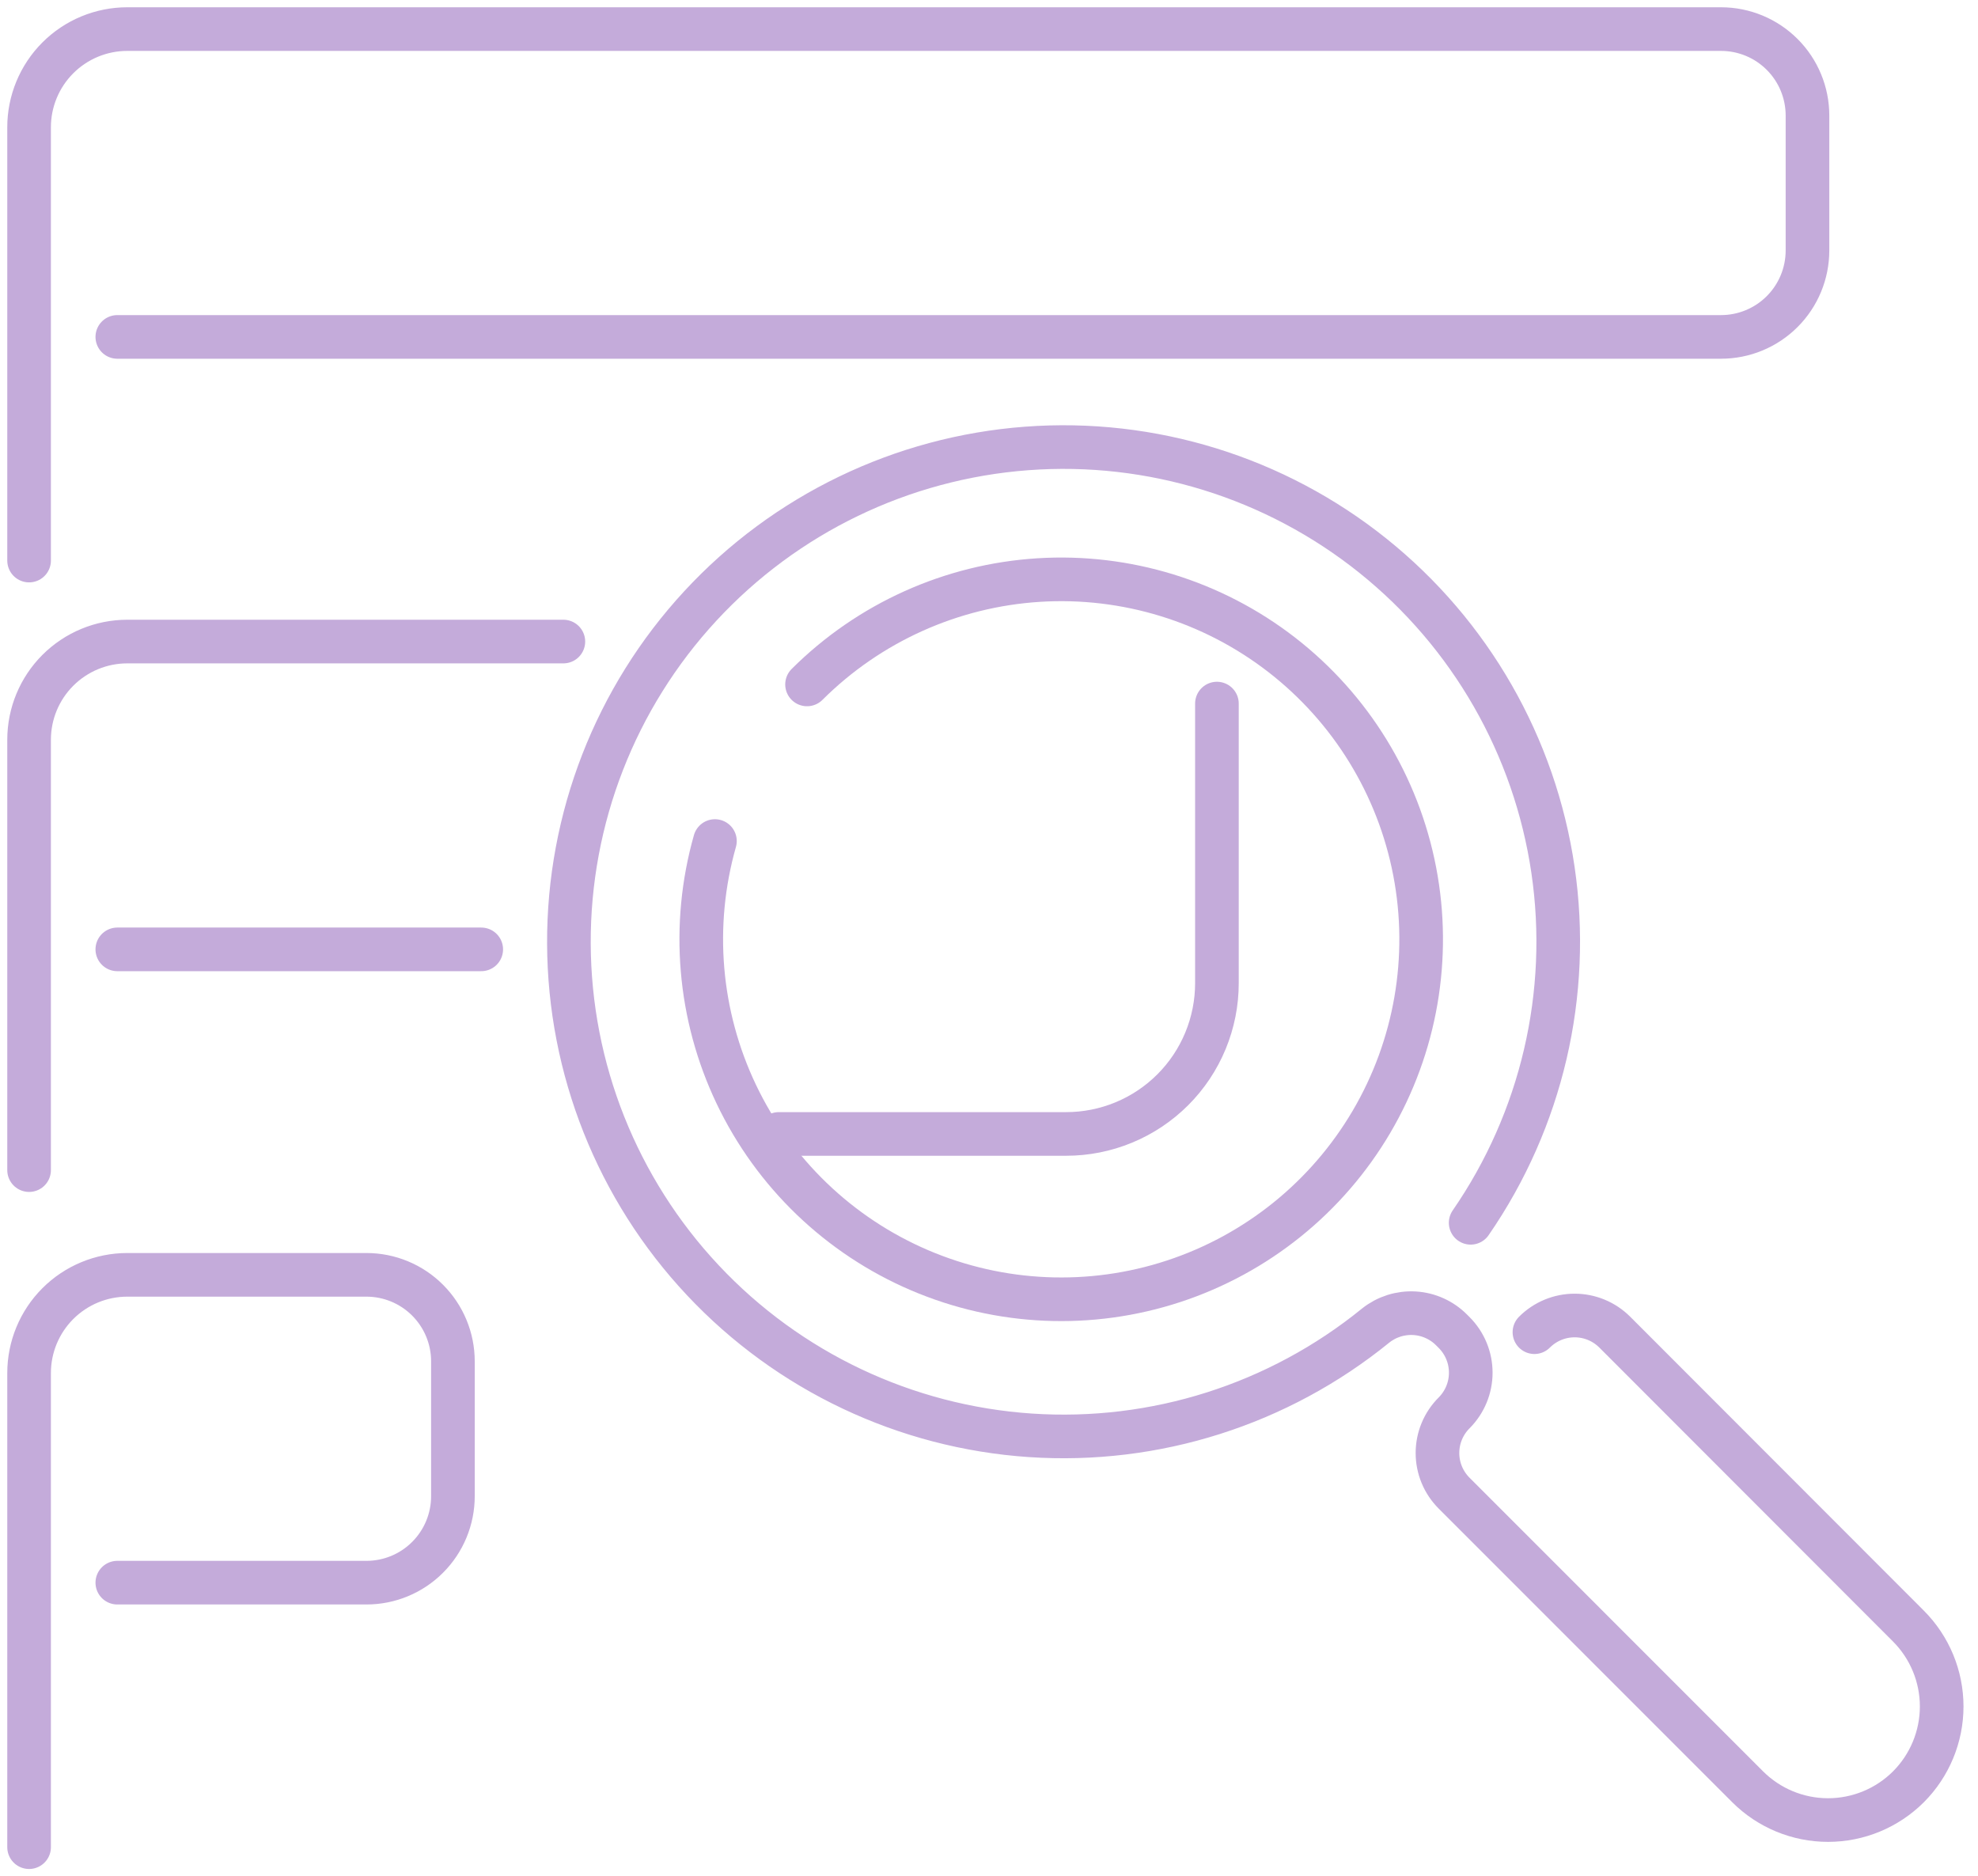 <svg width="136" height="129" viewBox="0 0 136 129" fill="none" xmlns="http://www.w3.org/2000/svg">
<path d="M101.117 84.072C106.004 76.992 108.027 68.323 106.778 59.811C105.529 51.3 101.101 43.577 94.386 38.2C87.671 32.823 79.167 30.19 70.588 30.833C62.009 31.475 53.992 35.344 48.153 41.661C42.313 47.978 39.084 56.274 39.116 64.876C39.148 73.479 42.439 81.75 48.326 88.023C54.213 94.297 62.258 98.106 70.842 98.684C79.425 99.262 87.909 96.566 94.584 91.138C95.34 90.536 96.292 90.234 97.257 90.291C98.223 90.348 99.133 90.76 99.813 91.448L99.983 91.618C100.714 92.35 101.124 93.343 101.124 94.378C101.124 95.412 100.714 96.405 99.983 97.138C99.619 97.5 99.33 97.931 99.133 98.405C98.936 98.879 98.835 99.387 98.835 99.901C98.835 100.414 98.936 100.922 99.133 101.397C99.33 101.871 99.619 102.301 99.983 102.664L120.164 122.851C121.631 124.314 123.618 125.136 125.69 125.136C127.762 125.136 129.749 124.314 131.216 122.851V122.851C132.68 121.385 133.503 119.397 133.503 117.325C133.503 115.253 132.68 113.265 131.216 111.799L111.029 91.593C110.666 91.23 110.236 90.941 109.761 90.744C109.287 90.547 108.779 90.446 108.266 90.446C107.752 90.446 107.244 90.547 106.77 90.744C106.295 90.941 105.865 91.23 105.502 91.593" stroke="#C4ABDA" stroke-width="3" stroke-linecap="round" stroke-linejoin="round"/>
<path d="M55.489 47.057C59.751 42.808 65.415 40.257 71.422 39.881C77.429 39.506 83.366 41.333 88.124 45.019C92.881 48.705 96.132 53.999 97.269 59.909C98.405 65.82 97.349 71.941 94.297 77.129C91.246 82.317 86.409 86.215 80.691 88.094C74.974 89.973 68.767 89.704 63.233 87.337C57.7 84.971 53.218 80.669 50.627 75.237C48.036 69.805 47.513 63.614 49.156 57.825" stroke="#C4ABDA" stroke-width="3" stroke-linecap="round" stroke-linejoin="round"/>
<path d="M2 38.541V8.757C1.999 7.87 2.173 6.992 2.512 6.172C2.851 5.352 3.348 4.607 3.975 3.98C4.602 3.352 5.347 2.854 6.166 2.514C6.986 2.175 7.864 2 8.751 2H118.332C119.908 2 121.42 2.626 122.535 3.741C123.65 4.856 124.276 6.368 124.276 7.945V17.219C124.276 18.796 123.65 20.308 122.535 21.423C121.42 22.538 119.908 23.164 118.332 23.164H8.066" stroke="#C4ABDA" stroke-width="3" stroke-linecap="round" stroke-linejoin="round"/>
<path d="M33.088 65.273H8.066" stroke="#C4ABDA" stroke-width="3" stroke-linecap="round" stroke-linejoin="round"/>
<path d="M8.066 108.814H25.196C25.977 108.814 26.75 108.661 27.471 108.362C28.192 108.063 28.848 107.625 29.399 107.073C29.951 106.521 30.389 105.866 30.688 105.145C30.987 104.424 31.141 103.651 31.141 102.87V93.595C31.141 92.019 30.514 90.507 29.399 89.392C28.285 88.277 26.773 87.65 25.196 87.65H8.751C6.961 87.65 5.244 88.362 3.977 89.628C2.711 90.894 2 92.611 2 94.402V127" stroke="#C4ABDA" stroke-width="3" stroke-linecap="round" stroke-linejoin="round"/>
<path d="M2 80.45V50.861C2 49.07 2.711 47.353 3.977 46.087C5.244 44.821 6.961 44.109 8.751 44.109H38.735" stroke="#C4ABDA" stroke-width="3" stroke-linecap="round" stroke-linejoin="round"/>
<path d="M83.671 48.374V67.591C83.672 68.953 83.404 70.302 82.883 71.561C82.362 72.82 81.598 73.964 80.635 74.927C79.672 75.89 78.528 76.654 77.269 77.175C76.01 77.696 74.661 77.964 73.299 77.963H53.548" stroke="#C4ABDA" stroke-width="3" stroke-linecap="round" stroke-linejoin="round"/>
</svg>
